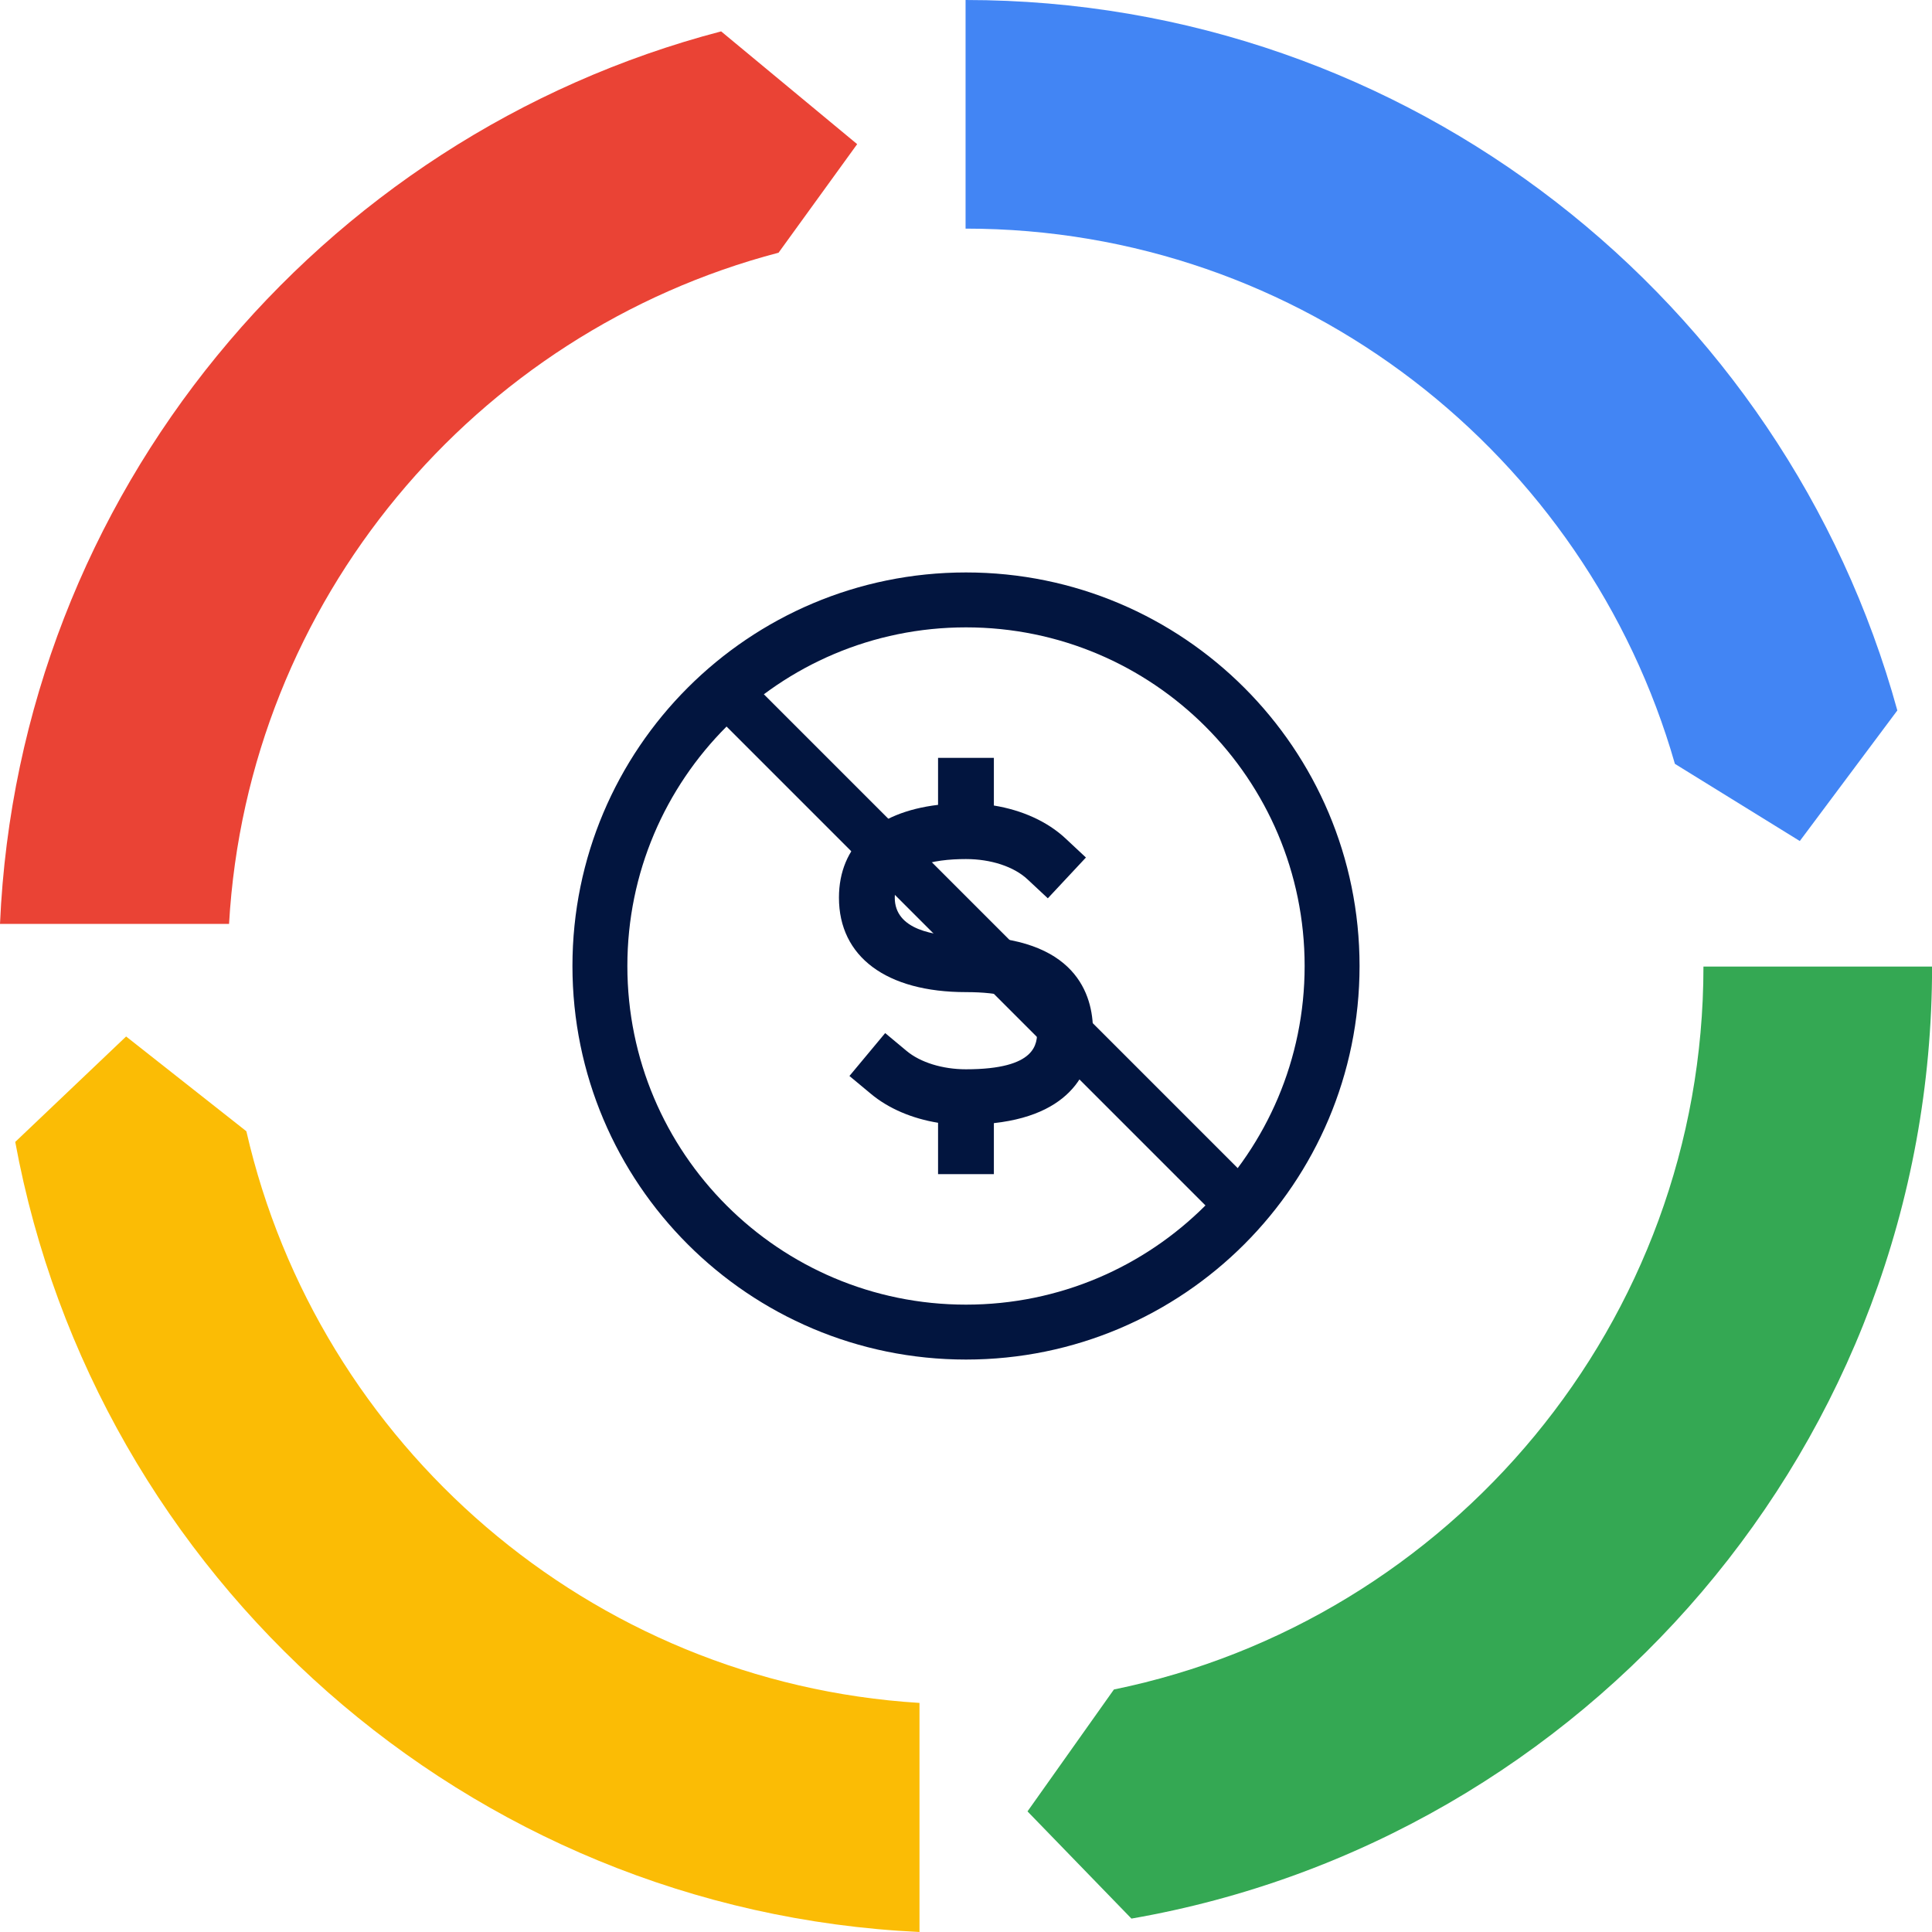 <svg width="54" height="54" viewBox="0 0 54 54" fill="none" xmlns="http://www.w3.org/2000/svg">
<g clip-path="url(#clip0_8483_7541)">
<path d="M46.814 21.35L50.305 23.507L53.031 19.857C49.885 8.425 39.405 0 26.988 0V6.39C36.395 6.39 44.345 12.724 46.814 21.35Z" fill="#4285F4"/>
<path d="M47.612 27.016C47.612 36.969 40.526 45.298 31.134 47.222L28.719 50.629L31.624 53.625C44.317 51.42 54.002 40.331 54.002 27.016H47.612Z" fill="#34A853"/>
<path d="M25.7 47.597C16.484 47.026 8.891 40.378 6.886 31.619L3.525 28.97L0.426 31.917C2.663 44.071 13.055 53.404 25.7 54V47.597Z" fill="#FBBC05"/>
<path d="M20.156 0.877C8.928 3.814 0.524 13.812 0 25.823H6.402C6.92 16.784 13.282 9.286 21.761 7.063L23.958 4.029L20.156 0.877Z" fill="#EA4335"/>
<g clip-path="url(#clip1_8483_7541)">
<path fill-rule="evenodd" clip-rule="evenodd" d="M27 17.535C21.773 17.535 17.535 21.773 17.535 27C17.535 32.227 21.773 36.465 27 36.465C32.227 36.465 36.465 32.227 36.465 27C36.465 21.773 32.227 17.535 27 17.535ZM16 27C16 20.925 20.925 16 27 16C33.075 16 38 20.925 38 27C38 33.075 33.075 38 27 38C20.925 38 16 33.075 16 27Z" fill="#02153F"/>
<path d="M30.549 28.808C30.549 27.822 30.088 26.169 26.999 26.169C26.092 26.169 25.009 25.982 25.009 25.09C25.009 24.198 26.092 24.011 26.999 24.011C27.696 24.011 28.338 24.222 28.717 24.576L29.287 25.108L30.352 23.968L29.782 23.435C29.274 22.961 28.568 22.643 27.779 22.515V21.182H26.219V22.496C24.47 22.705 23.449 23.641 23.449 25.09C23.449 26.743 24.776 27.73 26.999 27.73C28.989 27.73 28.989 28.458 28.989 28.808C28.989 29.159 28.989 29.887 26.999 29.887C26.346 29.887 25.726 29.696 25.34 29.374L24.741 28.875L23.742 30.074L24.342 30.573C24.835 30.985 25.495 31.264 26.219 31.382V32.818H27.779V31.392C30.148 31.13 30.549 29.701 30.549 28.808Z" fill="#02153F"/>
</g>
<path fill-rule="evenodd" clip-rule="evenodd" d="M33.875 33.875L20.125 20.125L21.098 19.153L34.848 32.903L33.875 33.875Z" fill="#02153F"/>
</g>
<defs>
<clipPath id="clip0_8483_7541">
<rect width="54" height="54" fill="white"/>
</clipPath>
<clipPath id="clip1_8483_7541">
<rect width="22" height="22" fill="white" transform="translate(16 16)"/>
</clipPath>
</defs>
</svg>
